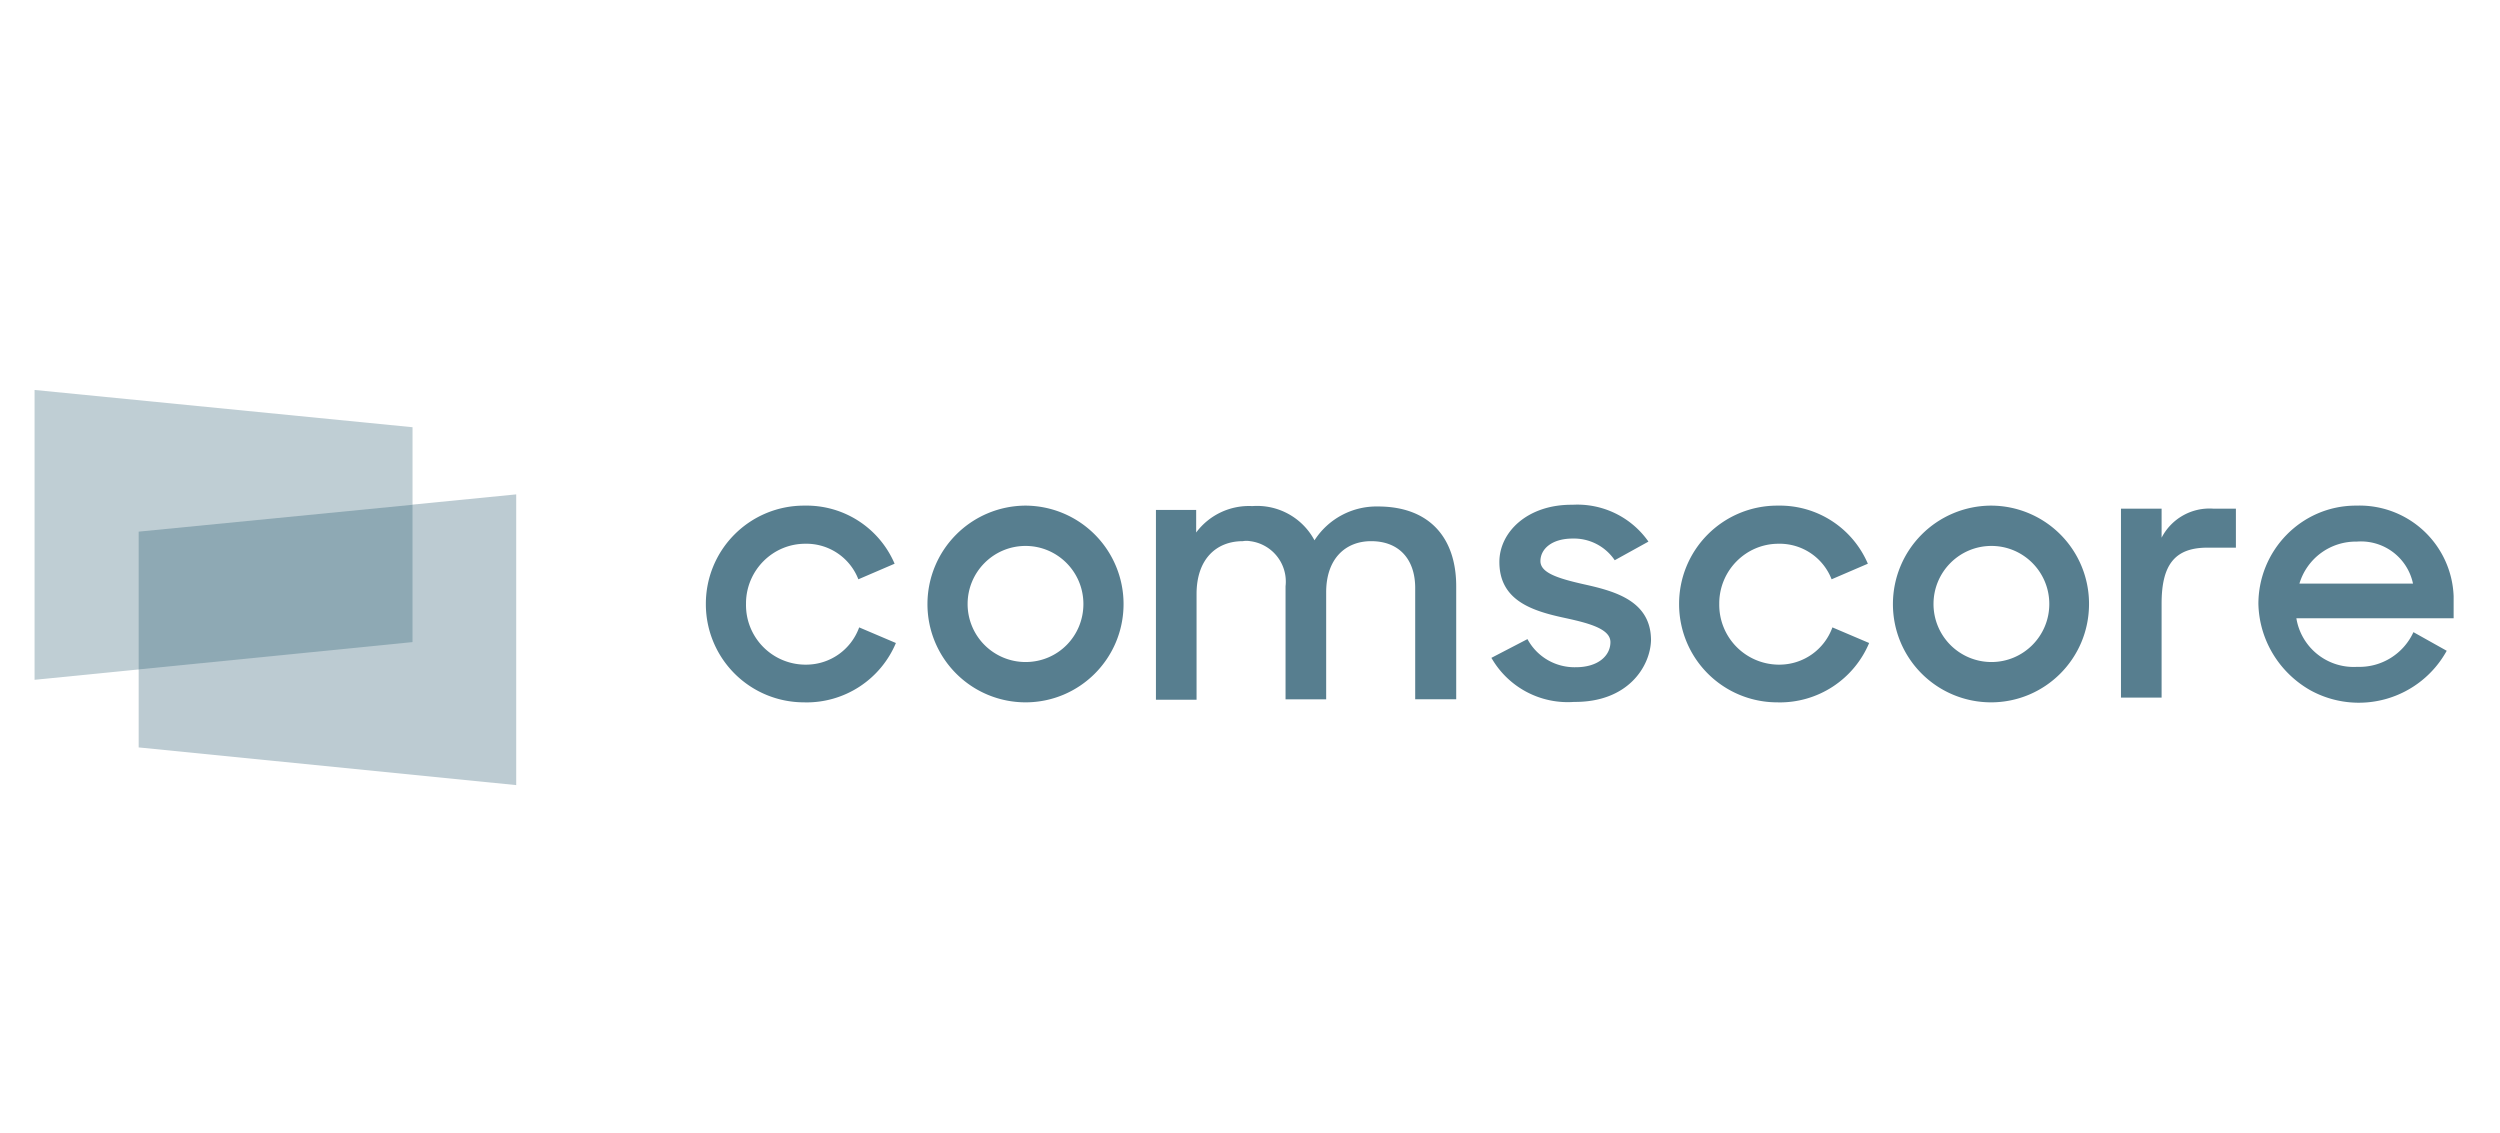 <svg width="64" height="29" fill="none" xmlns="http://www.w3.org/2000/svg"><path d="M20.602 17.98a2.512 2.512 0 01-2.532-2.496v-.022a2.512 2.512 0 012.51-2.518h.022a2.45 2.45 0 012.3 1.487l-.928.399a1.426 1.426 0 00-1.36-.91c-.83 0-1.505.677-1.516 1.509v.033a1.525 1.525 0 001.504 1.553h.033c.609 0 1.15-.377 1.36-.954l.94.4a2.48 2.48 0 01-2.333 1.52zm16.677-.078h-1.05v-2.85c0-.721-.4-1.198-1.129-1.198-.652 0-1.15.444-1.15 1.309v2.74h-1.04v-2.895a1.043 1.043 0 00-.906-1.154.535.535 0 00-.188 0c-.675 0-1.184.455-1.184 1.353v2.706h-1.04v-4.858h1.03v.577a1.686 1.686 0 011.437-.676 1.666 1.666 0 011.592.876 1.887 1.887 0 011.626-.866c1.316 0 2.002.8 2.002 2.042v2.895zm3.019.067a2.249 2.249 0 01-2.113-1.12h-.01l.01-.011.918-.477c.244.454.72.732 1.239.72.575 0 .885-.299.885-.643 0-.343-.564-.488-1.173-.62-.83-.178-1.67-.444-1.67-1.432 0-.765.72-1.475 1.87-1.464a2.222 2.222 0 011.946.943l-.863.477a1.259 1.259 0 00-1.073-.555c-.553 0-.829.278-.829.577 0 .3.442.444 1.14.6.795.177 1.691.432 1.691 1.43-.022.677-.597 1.586-1.968 1.575zm5.22.011a2.512 2.512 0 01-2.533-2.496v-.022a2.512 2.512 0 012.51-2.518h.022a2.45 2.45 0 012.3 1.487l-.928.399a1.426 1.426 0 00-1.36-.91c-.83 0-1.505.677-1.516 1.509v.033a1.532 1.532 0 001.504 1.553h.033c.609 0 1.15-.377 1.36-.954l.94.4a2.48 2.48 0 01-2.333 1.52zm11.71-3.96h-.718c-.84 0-1.173.444-1.173 1.431v2.407h-1.04v-4.836h1.04v.743a1.378 1.378 0 011.327-.743h.575v.998h-.01zm-6.259-1.076a2.52 2.52 0 00-2.51 2.518 2.512 2.512 0 002.51 2.518c1.383 0 2.51-1.12 2.51-2.518a2.512 2.512 0 00-2.51-2.518zm.011 4.004a1.484 1.484 0 01-1.482-1.486c0-.82.664-1.486 1.482-1.486.819 0 1.482.665 1.482 1.486s-.663 1.486-1.482 1.486zm9.345-4.004h-.033c-1.383.011-2.489 1.154-2.477 2.54v-.022c.022.92.53 1.753 1.327 2.207a2.57 2.57 0 003.494-1.009l-.852-.477c-.254.555-.818.91-1.437.888a1.486 1.486 0 01-1.56-1.243h4.026v-.565a2.41 2.41 0 00-2.488-2.319zm-1.46 1.997a1.507 1.507 0 011.47-1.076 1.36 1.36 0 011.438 1.076h-2.908zm-32.612-1.997a2.52 2.52 0 00-2.51 2.518 2.512 2.512 0 002.51 2.518c1.383 0 2.51-1.12 2.51-2.518a2.52 2.52 0 00-2.51-2.518zm0 4.004a1.484 1.484 0 01-1.482-1.486c0-.82.664-1.486 1.482-1.486.819 0 1.482.665 1.482 1.486s-.652 1.486-1.482 1.486z" fill="#577E8F"/><path d="M3.55 13.61l9.665-.954v7.443l-9.665-.965V13.61z" fill="#BCCBD2"/><path d="M.885 9.983l9.676.954v5.501l-9.676.965v-7.42z" fill="#BFCED4"/><path d="M10.561 16.438v-3.516l-7.011.688v3.527l7.011-.699z" fill="#8EA9B4"/></svg>